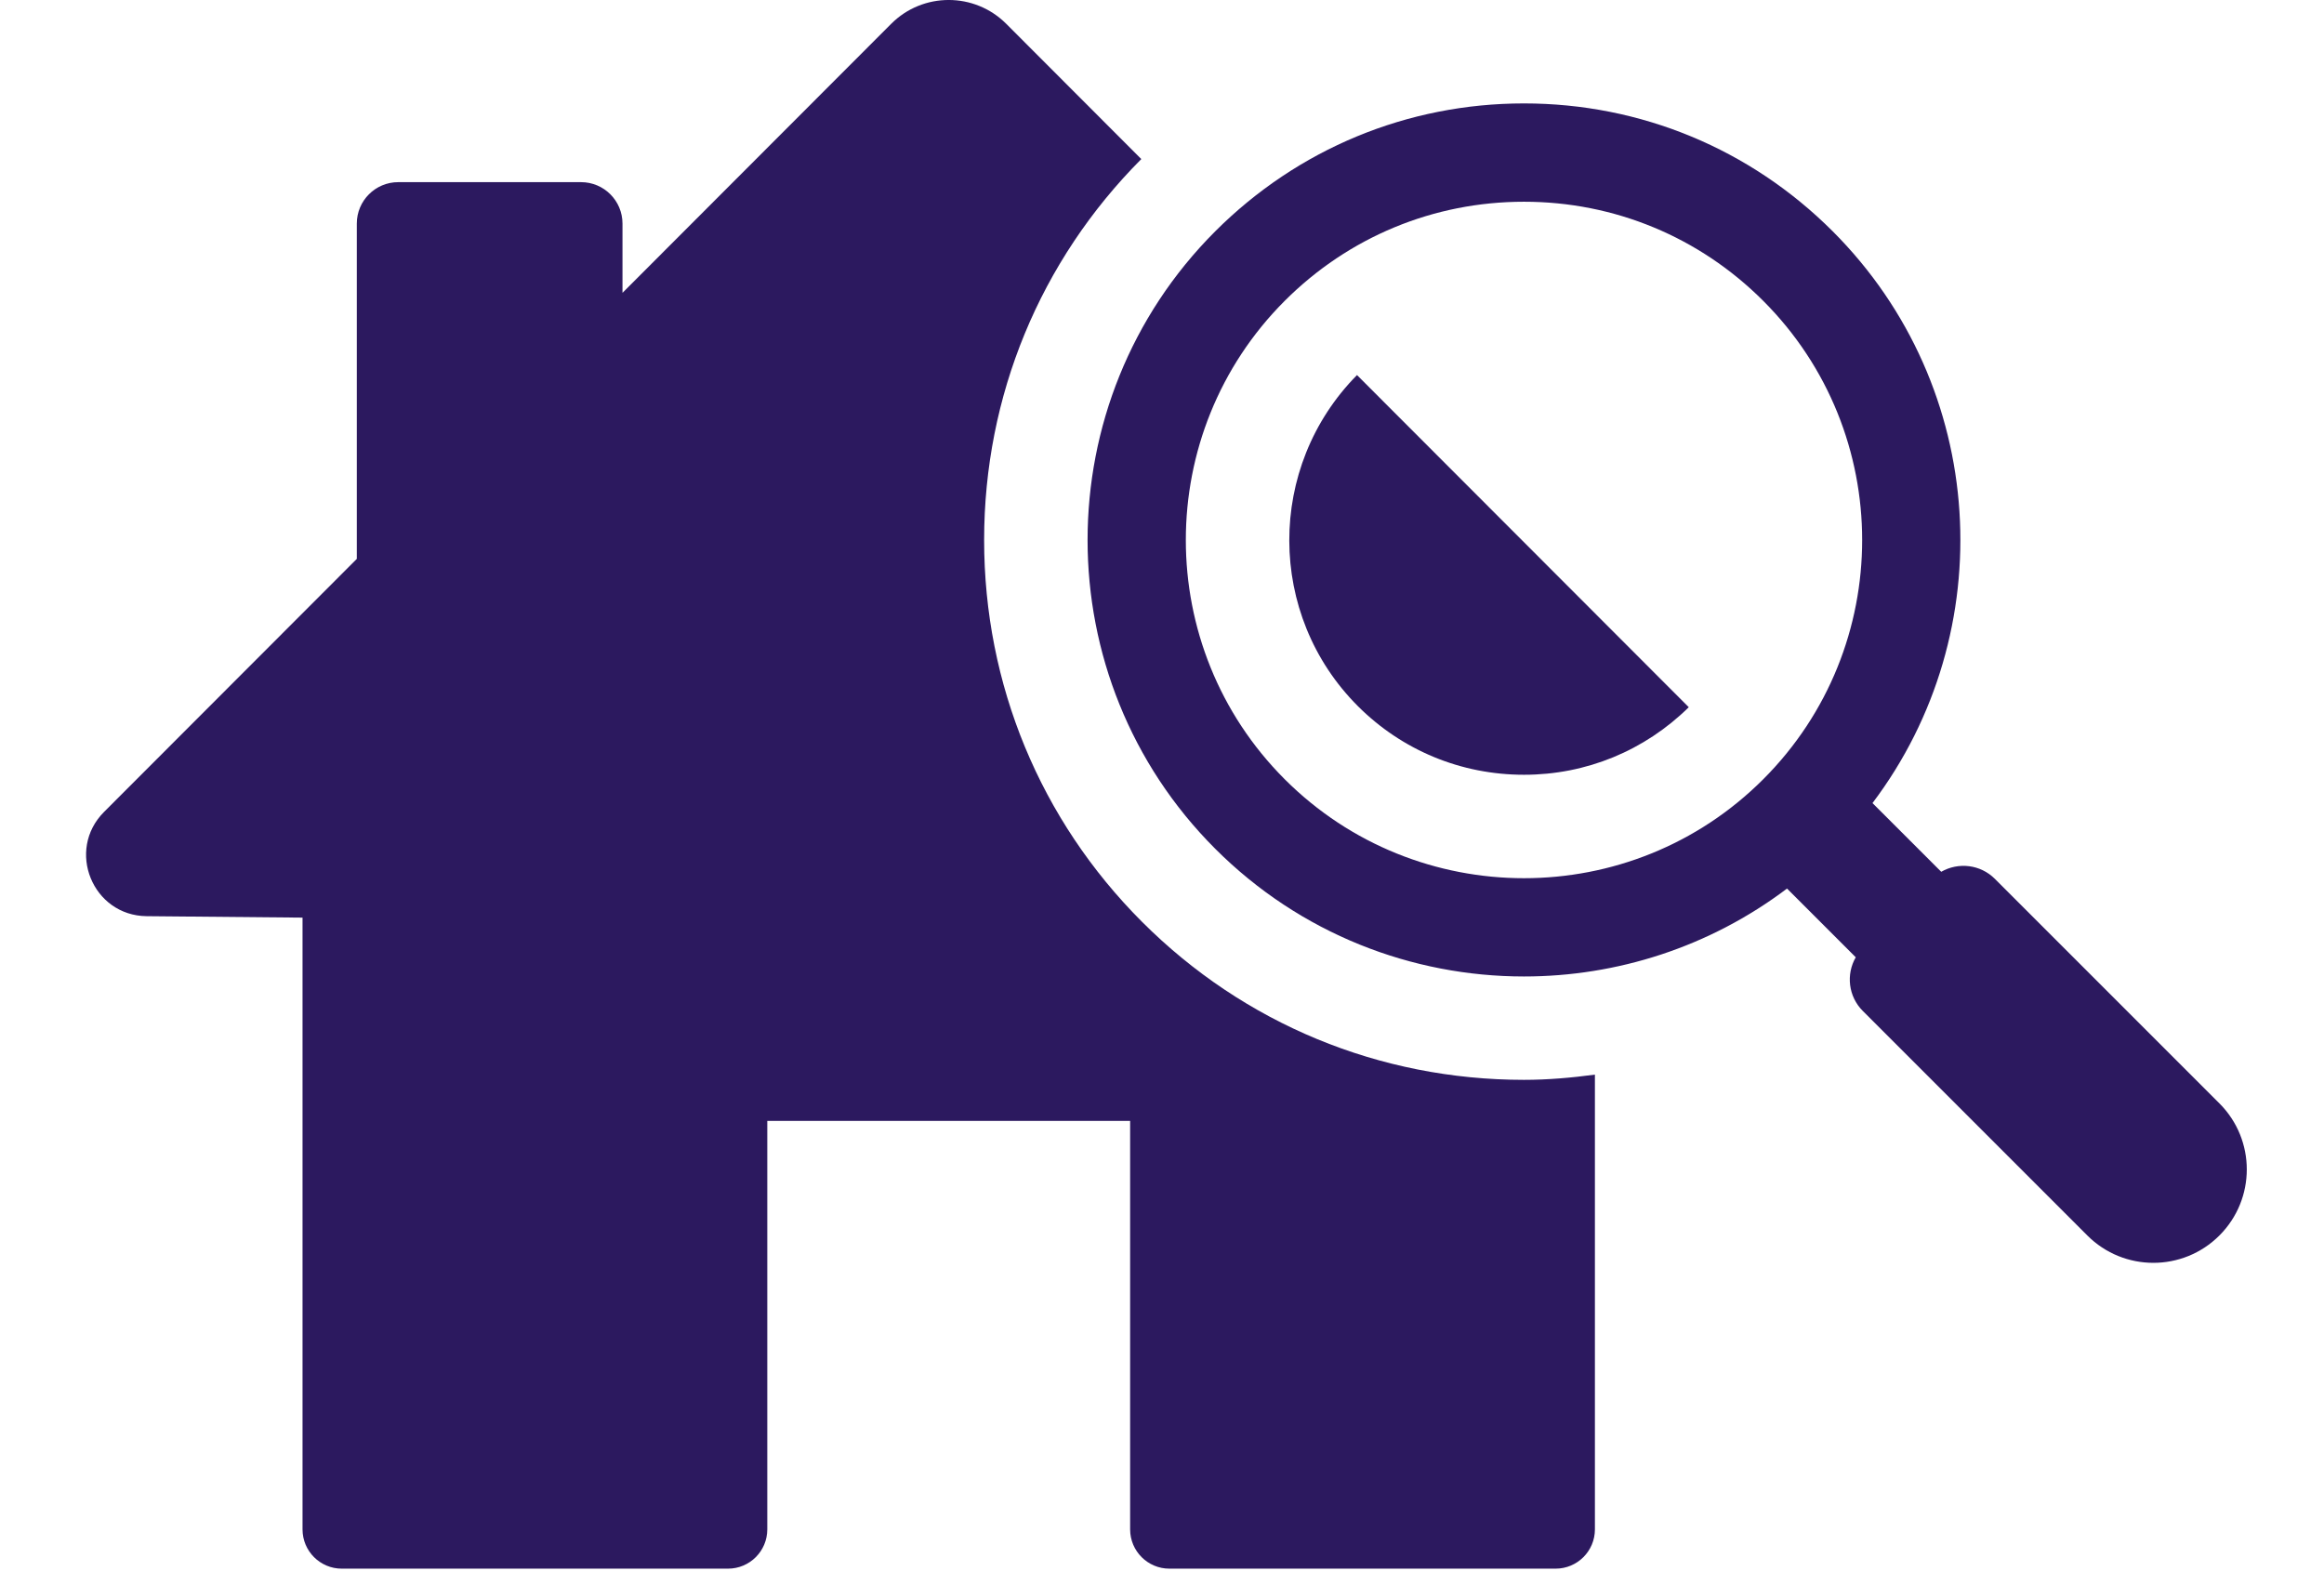 <?xml version="1.0" encoding="UTF-8"?>
<svg width="108px" height="73px" viewBox="0 0 108 73" version="1.1" xmlns="http://www.w3.org/2000/svg" xmlns:xlink="http://www.w3.org/1999/xlink">
    <!-- Generator: Sketch 58 (84663) - https://sketch.com -->
    <title>Group 8</title>
    <desc>Created with Sketch.</desc>
    <g id="Page-1" stroke="none" stroke-width="1" fill="none" fill-rule="evenodd">
        <g id="Group-8" transform="translate(4, 0)" fill="#2C195F">
            <path d="M66.823,36.005 C69.715,36.005 72.427,34.886 74.48,32.866 L59.062,17.43 C54.855,21.69 54.864,28.576 59.103,32.816 C61.161,34.872 63.901,36.005 66.823,36.005" id="Fill-1"></path>
            <path d="M66.823,50.183 C60.111,50.183 53.807,47.576 49.075,42.842 C44.343,38.11 41.734,31.806 41.734,25.097 C41.734,18.406 44.33,12.122 49.038,7.393 L42.763,1.108 C41.285,-0.37 38.889,-0.37 37.414,1.108 L24.928,13.609 L24.928,10.391 C24.928,9.327 24.066,8.465 23.003,8.465 L14.507,8.465 C13.443,8.465 12.581,9.328 12.581,10.391 L12.581,25.973 L0.836,37.731 C-0.941,39.51 0.3,42.55 2.814,42.577 L10.059,42.644 L10.059,71.074 C10.059,72.082 10.876,72.899 11.883,72.899 L29.831,72.899 C30.84,72.899 31.657,72.082 31.657,71.074 L31.657,52.09 L48.519,52.09 L48.519,71.074 C48.519,72.082 49.337,72.899 50.343,72.899 L68.291,72.899 C69.3,72.899 70.118,72.082 70.118,71.074 L70.118,49.94 C69.026,50.086 67.927,50.183 66.823,50.183" id="Fill-3"></path>
            <path d="M88.707,40.844 C88.03,40.167 87.003,40.058 86.212,40.514 L83.018,37.321 C89.021,29.376 88.407,17.987 81.169,10.749 C77.337,6.918 72.242,4.806 66.822,4.806 C61.402,4.806 56.307,6.918 52.474,10.749 C44.564,18.661 44.564,31.534 52.474,39.445 C56.43,43.401 61.626,45.379 66.822,45.379 C71.133,45.379 75.443,44.015 79.046,41.293 L82.24,44.487 C81.783,45.278 81.891,46.306 82.568,46.982 L93.001,57.415 C94.697,59.111 97.445,59.111 99.14,57.415 C100.836,55.72 100.836,52.972 99.14,51.277 L88.707,40.844 Z M55.704,36.215 C49.575,30.084 49.575,20.111 55.704,13.98 C58.674,11.011 62.623,9.375 66.822,9.375 C71.021,9.375 74.97,11.011 77.939,13.98 C84.07,20.111 84.07,30.084 77.939,36.215 C74.874,39.28 70.848,40.813 66.822,40.812 C62.797,40.812 58.77,39.28 55.704,36.215 L55.704,36.215 Z" id="Fill-5"></path>
        </g>
    </g>
</svg>